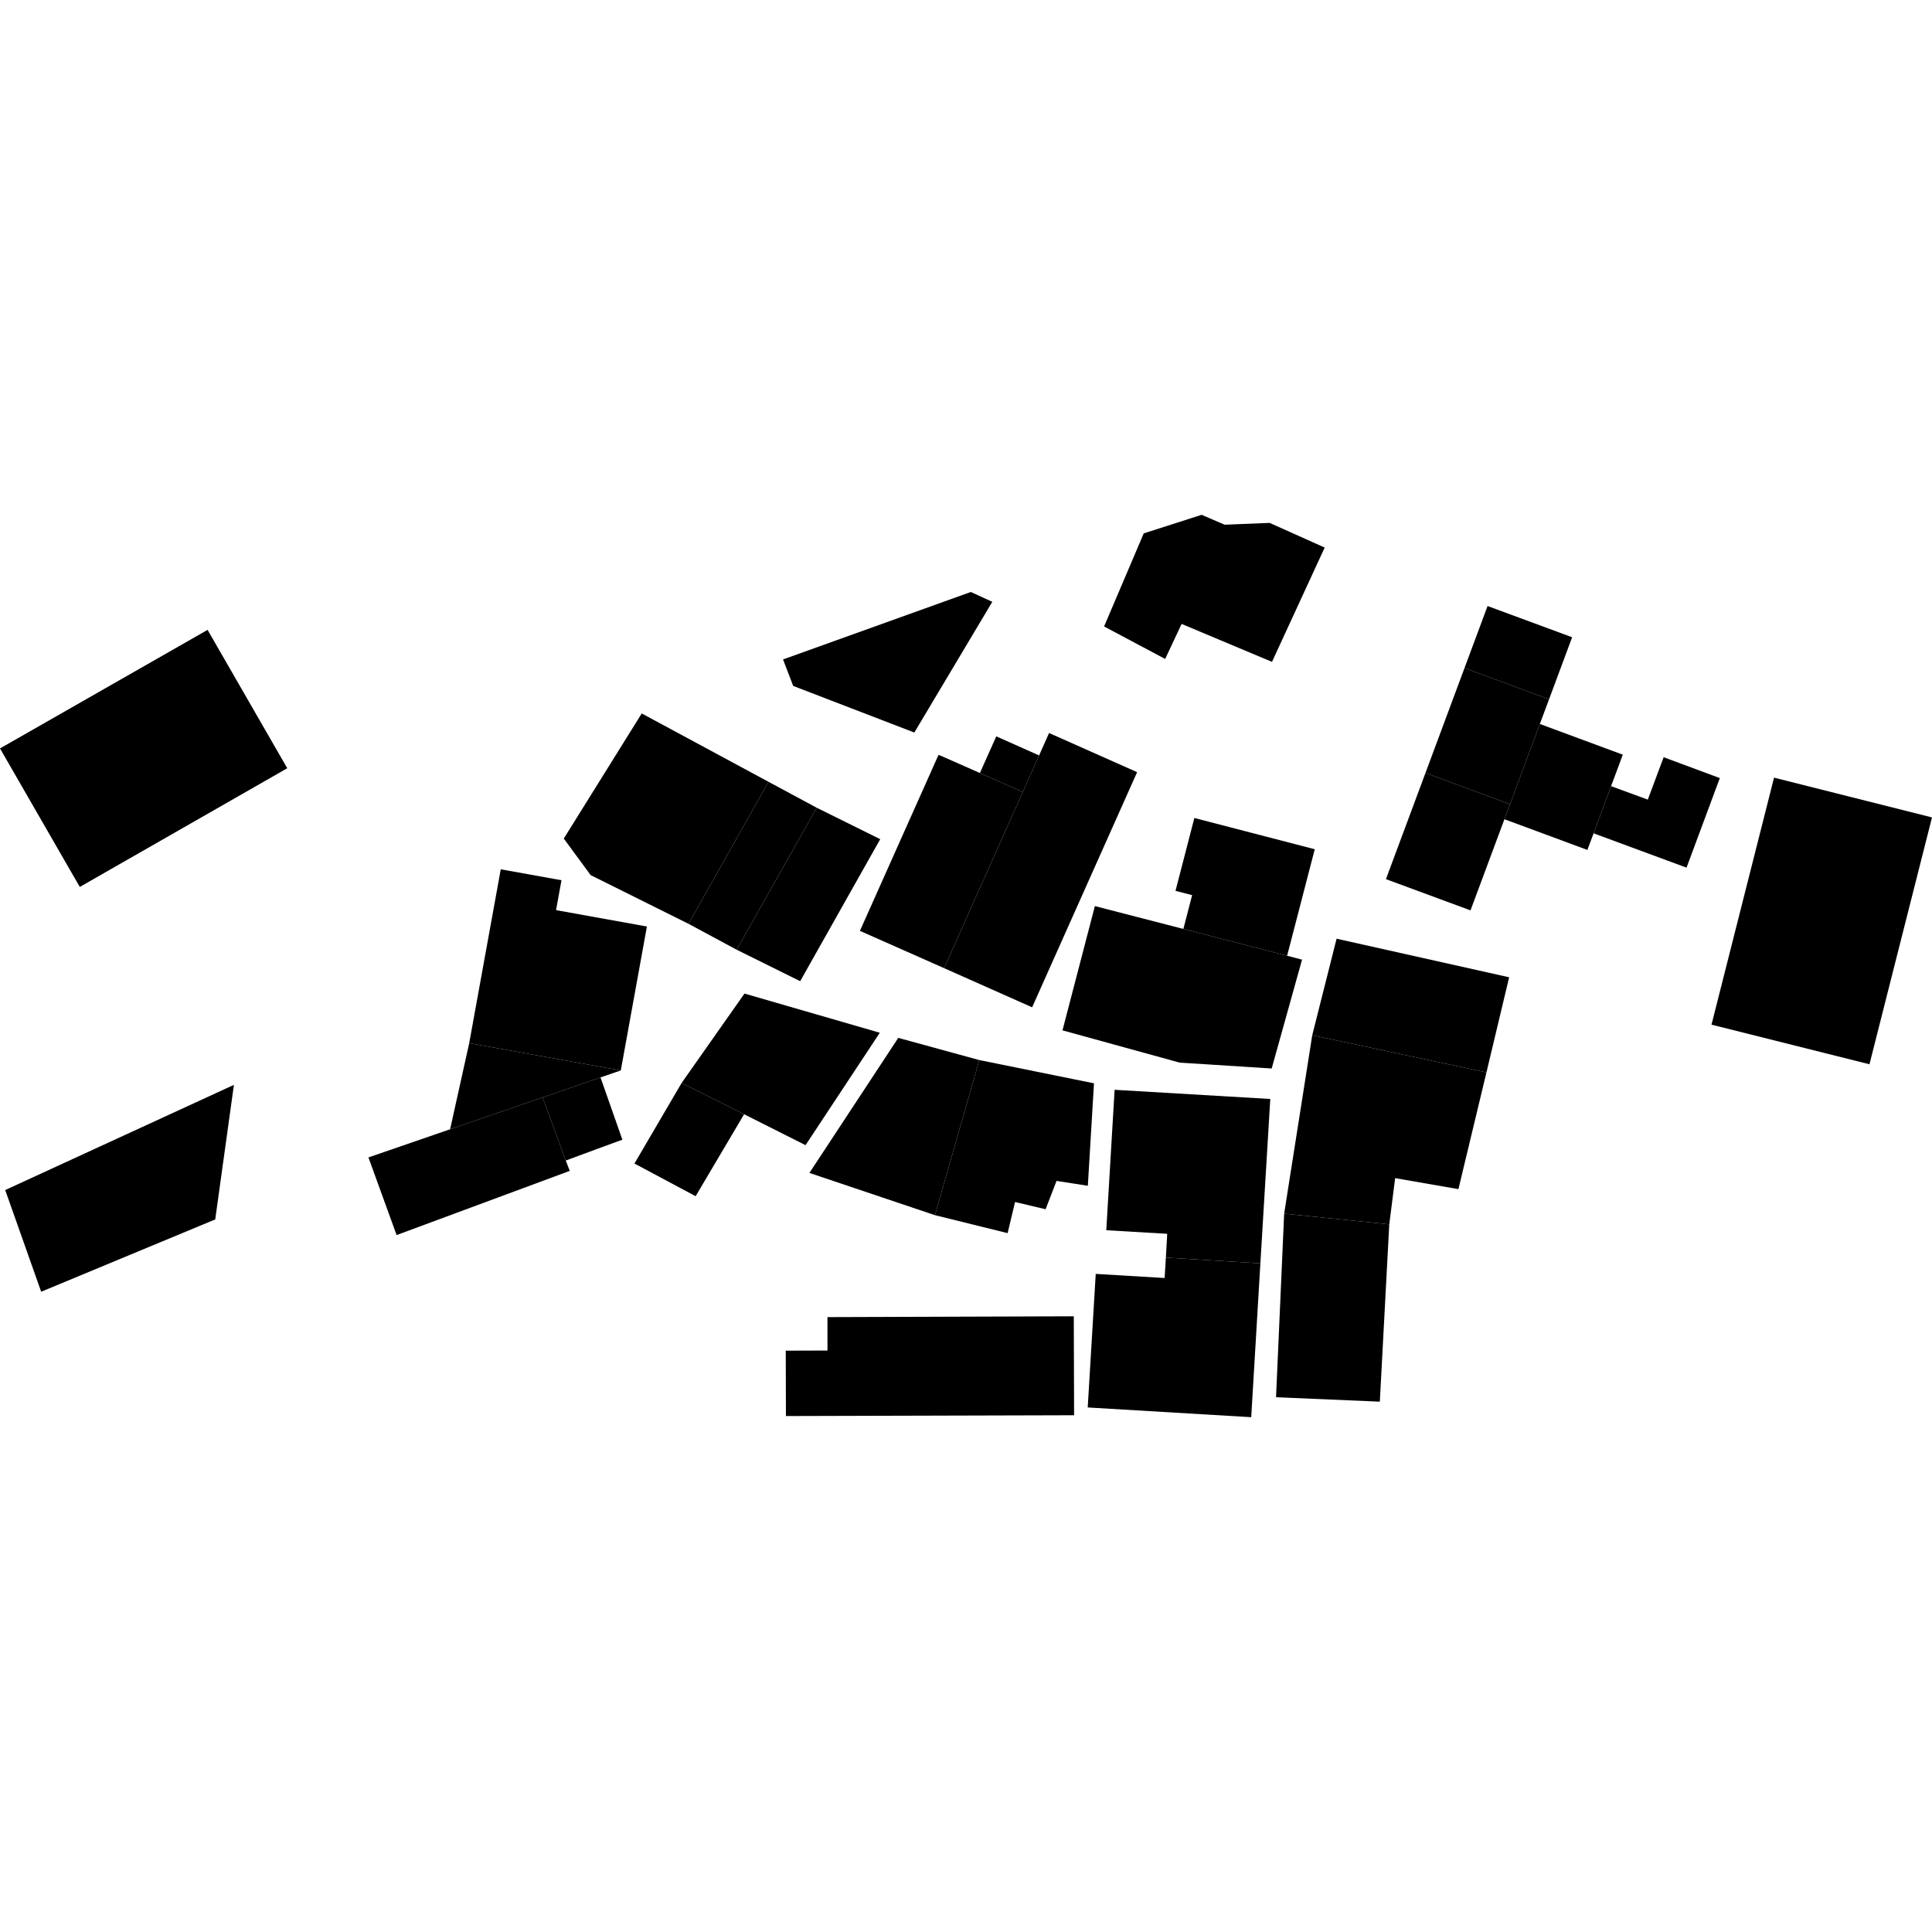 <?xml version="1.0" encoding="utf-8" standalone="no"?>
<!DOCTYPE svg PUBLIC "-//W3C//DTD SVG 1.1//EN"
  "http://www.w3.org/Graphics/SVG/1.1/DTD/svg11.dtd">
<!-- Created with matplotlib (https://matplotlib.org/) -->
<svg height="288pt" version="1.1" viewBox="0 0 288 288" width="288pt" xmlns="http://www.w3.org/2000/svg" xmlns:xlink="http://www.w3.org/1999/xlink">
 <defs>
  <style type="text/css">
*{stroke-linecap:butt;stroke-linejoin:round;}
  </style>
 </defs>
 <g id="figure_1">
  <g id="patch_1">
   <path d="M 0 288 
L 288 288 
L 288 0 
L 0 0 
z
" style="fill:none;opacity:0;"/>
  </g>
  <g id="axes_1">
   <g id="PatchCollection_1">
    <path clip-path="url(#p18906b0855)" d="M 30.942 93.895 
L 42.821 114.519 
L 11.895 132.215 
L -0 111.567 
L 30.942 93.895 
"/>
    <path clip-path="url(#p18906b0855)" d="M 0.776 177.399 
L 34.869 161.719 
L 32.084 181.777 
L 6.136 192.556 
L 0.776 177.399 
"/>
    <path clip-path="url(#p18906b0855)" d="M 131.212 125.096 
L 121.743 120.406 
L 109.813 141.574 
L 119.282 146.263 
L 131.212 125.096 
"/>
    <path clip-path="url(#p18906b0855)" d="M 163.079 161.488 
L 145.978 158.021 
L 139.371 181.145 
L 150.204 183.822 
L 151.312 179.182 
L 155.866 180.259 
L 157.497 176.038 
L 162.164 176.761 
L 163.079 161.488 
"/>
    <path clip-path="url(#p18906b0855)" d="M 191.427 180.916 
L 207.096 182.509 
L 205.689 208.943 
L 190.217 208.284 
L 191.427 180.916 
"/>
    <path clip-path="url(#p18906b0855)" d="M 153.859 150.158 
L 169.508 115.105 
L 156.383 109.268 
L 154.897 112.611 
L 152.457 118.072 
L 140.734 144.321 
L 153.859 150.158 
"/>
    <path clip-path="url(#p18906b0855)" d="M 154.897 112.611 
L 148.513 109.768 
L 146.073 115.23 
L 152.457 118.072 
L 154.897 112.611 
"/>
    <path clip-path="url(#p18906b0855)" d="M 247.996 112.878 
L 256.371 115.989 
L 251.408 129.34 
L 237.557 124.222 
L 240.16 117.192 
L 245.637 119.2 
L 247.996 112.878 
"/>
    <path clip-path="url(#p18906b0855)" d="M 74.647 129.586 
L 83.699 131.214 
L 82.889 135.671 
L 96.434 138.113 
L 92.542 159.57 
L 69.945 155.501 
L 74.647 129.586 
"/>
    <path clip-path="url(#p18906b0855)" d="M 218.31 99.586 
L 212.492 115.225 
L 225.098 119.88 
L 229.541 107.921 
L 230.916 104.241 
L 218.31 99.586 
"/>
    <path clip-path="url(#p18906b0855)" d="M 195.613 154.319 
L 199.243 139.931 
L 224.965 145.682 
L 221.582 159.862 
L 195.613 154.319 
"/>
    <path clip-path="url(#p18906b0855)" d="M 187.883 188.325 
L 173.795 187.466 
L 173.609 190.51 
L 163.34 189.898 
L 162.144 209.808 
L 186.518 211.258 
L 187.883 188.325 
"/>
    <path clip-path="url(#p18906b0855)" d="M 191.869 142.471 
L 195.988 126.595 
L 178.041 121.937 
L 175.23 132.797 
L 177.711 133.437 
L 176.402 138.476 
L 191.869 142.471 
"/>
    <path clip-path="url(#p18906b0855)" d="M 102.63 137.709 
L 88.045 130.45 
L 84.041 125.004 
L 95.661 106.354 
L 114.56 116.541 
L 102.63 137.709 
"/>
    <path clip-path="url(#p18906b0855)" d="M 145.978 158.021 
L 139.371 181.145 
L 120.659 174.846 
L 133.904 154.714 
L 145.978 158.021 
"/>
    <path clip-path="url(#p18906b0855)" d="M 140.734 144.321 
L 128.187 138.762 
L 139.91 112.513 
L 146.073 115.23 
L 152.457 118.072 
L 140.734 144.321 
"/>
    <path clip-path="url(#p18906b0855)" d="M 229.541 107.921 
L 241.908 112.498 
L 240.16 117.192 
L 237.557 124.222 
L 236.629 126.699 
L 224.262 122.121 
L 225.098 119.88 
L 229.541 107.921 
"/>
    <path clip-path="url(#p18906b0855)" d="M 131.151 153.949 
L 110.979 148.11 
L 101.606 161.437 
L 110.921 166.098 
L 120.082 170.708 
L 131.151 153.949 
"/>
    <path clip-path="url(#p18906b0855)" d="M 92.778 169.894 
L 89.516 160.608 
L 80.889 163.59 
L 84.338 173 
L 89.072 171.247 
L 92.778 169.894 
"/>
    <path clip-path="url(#p18906b0855)" d="M 212.492 115.225 
L 206.6 131.053 
L 219.206 135.708 
L 224.262 122.121 
L 225.098 119.88 
L 212.492 115.225 
"/>
    <path clip-path="url(#p18906b0855)" d="M 221.749 90.339 
L 218.31 99.586 
L 230.916 104.241 
L 234.355 94.994 
L 221.749 90.339 
"/>
    <path clip-path="url(#p18906b0855)" d="M 197.469 81.625 
L 189.614 98.663 
L 176.14 93.007 
L 173.689 98.23 
L 164.586 93.383 
L 170.494 79.51 
L 179.132 76.742 
L 182.555 78.218 
L 189.264 77.947 
L 197.469 81.625 
"/>
    <path clip-path="url(#p18906b0855)" d="M 101.606 161.437 
L 94.577 173.446 
L 103.697 178.316 
L 110.921 166.098 
L 101.606 161.437 
"/>
    <path clip-path="url(#p18906b0855)" d="M 288 121.852 
L 264.454 115.923 
L 255.131 152.745 
L 278.678 158.65 
L 288 121.852 
"/>
    <path clip-path="url(#p18906b0855)" d="M 173.795 187.466 
L 173.995 183.921 
L 164.912 183.388 
L 166.154 162.454 
L 189.359 163.823 
L 187.883 188.325 
L 173.795 187.466 
"/>
    <path clip-path="url(#p18906b0855)" d="M 109.813 141.574 
L 121.743 120.406 
L 114.56 116.541 
L 102.63 137.709 
L 109.813 141.574 
"/>
    <path clip-path="url(#p18906b0855)" d="M 69.945 155.501 
L 67.097 168.338 
L 80.889 163.59 
L 89.516 160.608 
L 92.542 159.57 
L 69.945 155.501 
"/>
    <path clip-path="url(#p18906b0855)" d="M 80.889 163.59 
L 84.338 173 
L 84.933 174.541 
L 59.122 184.109 
L 54.923 172.534 
L 67.097 168.338 
L 80.889 163.59 
"/>
    <path clip-path="url(#p18906b0855)" d="M 160.067 196.218 
L 160.114 210.968 
L 117.158 211.087 
L 117.13 201.341 
L 123.35 201.32 
L 123.348 196.34 
L 160.067 196.218 
"/>
    <path clip-path="url(#p18906b0855)" d="M 189.568 159.278 
L 175.86 158.405 
L 158.383 153.593 
L 163.211 135.068 
L 176.402 138.476 
L 191.869 142.471 
L 194.093 143.055 
L 189.568 159.278 
"/>
    <path clip-path="url(#p18906b0855)" d="M 144.722 88.245 
L 116.727 98.301 
L 118.239 102.25 
L 136.296 109.198 
L 147.921 89.714 
L 144.722 88.245 
"/>
    <path clip-path="url(#p18906b0855)" d="M 195.613 154.319 
L 221.582 159.862 
L 217.404 177.262 
L 207.973 175.623 
L 207.096 182.509 
L 191.427 180.916 
L 195.613 154.319 
"/>
   </g>
  </g>
 </g>
 <defs>
  <clipPath id="p18906b0855">
   <rect height="134.515" width="288" x="0" y="76.742"/>
  </clipPath>
 </defs>
</svg>
